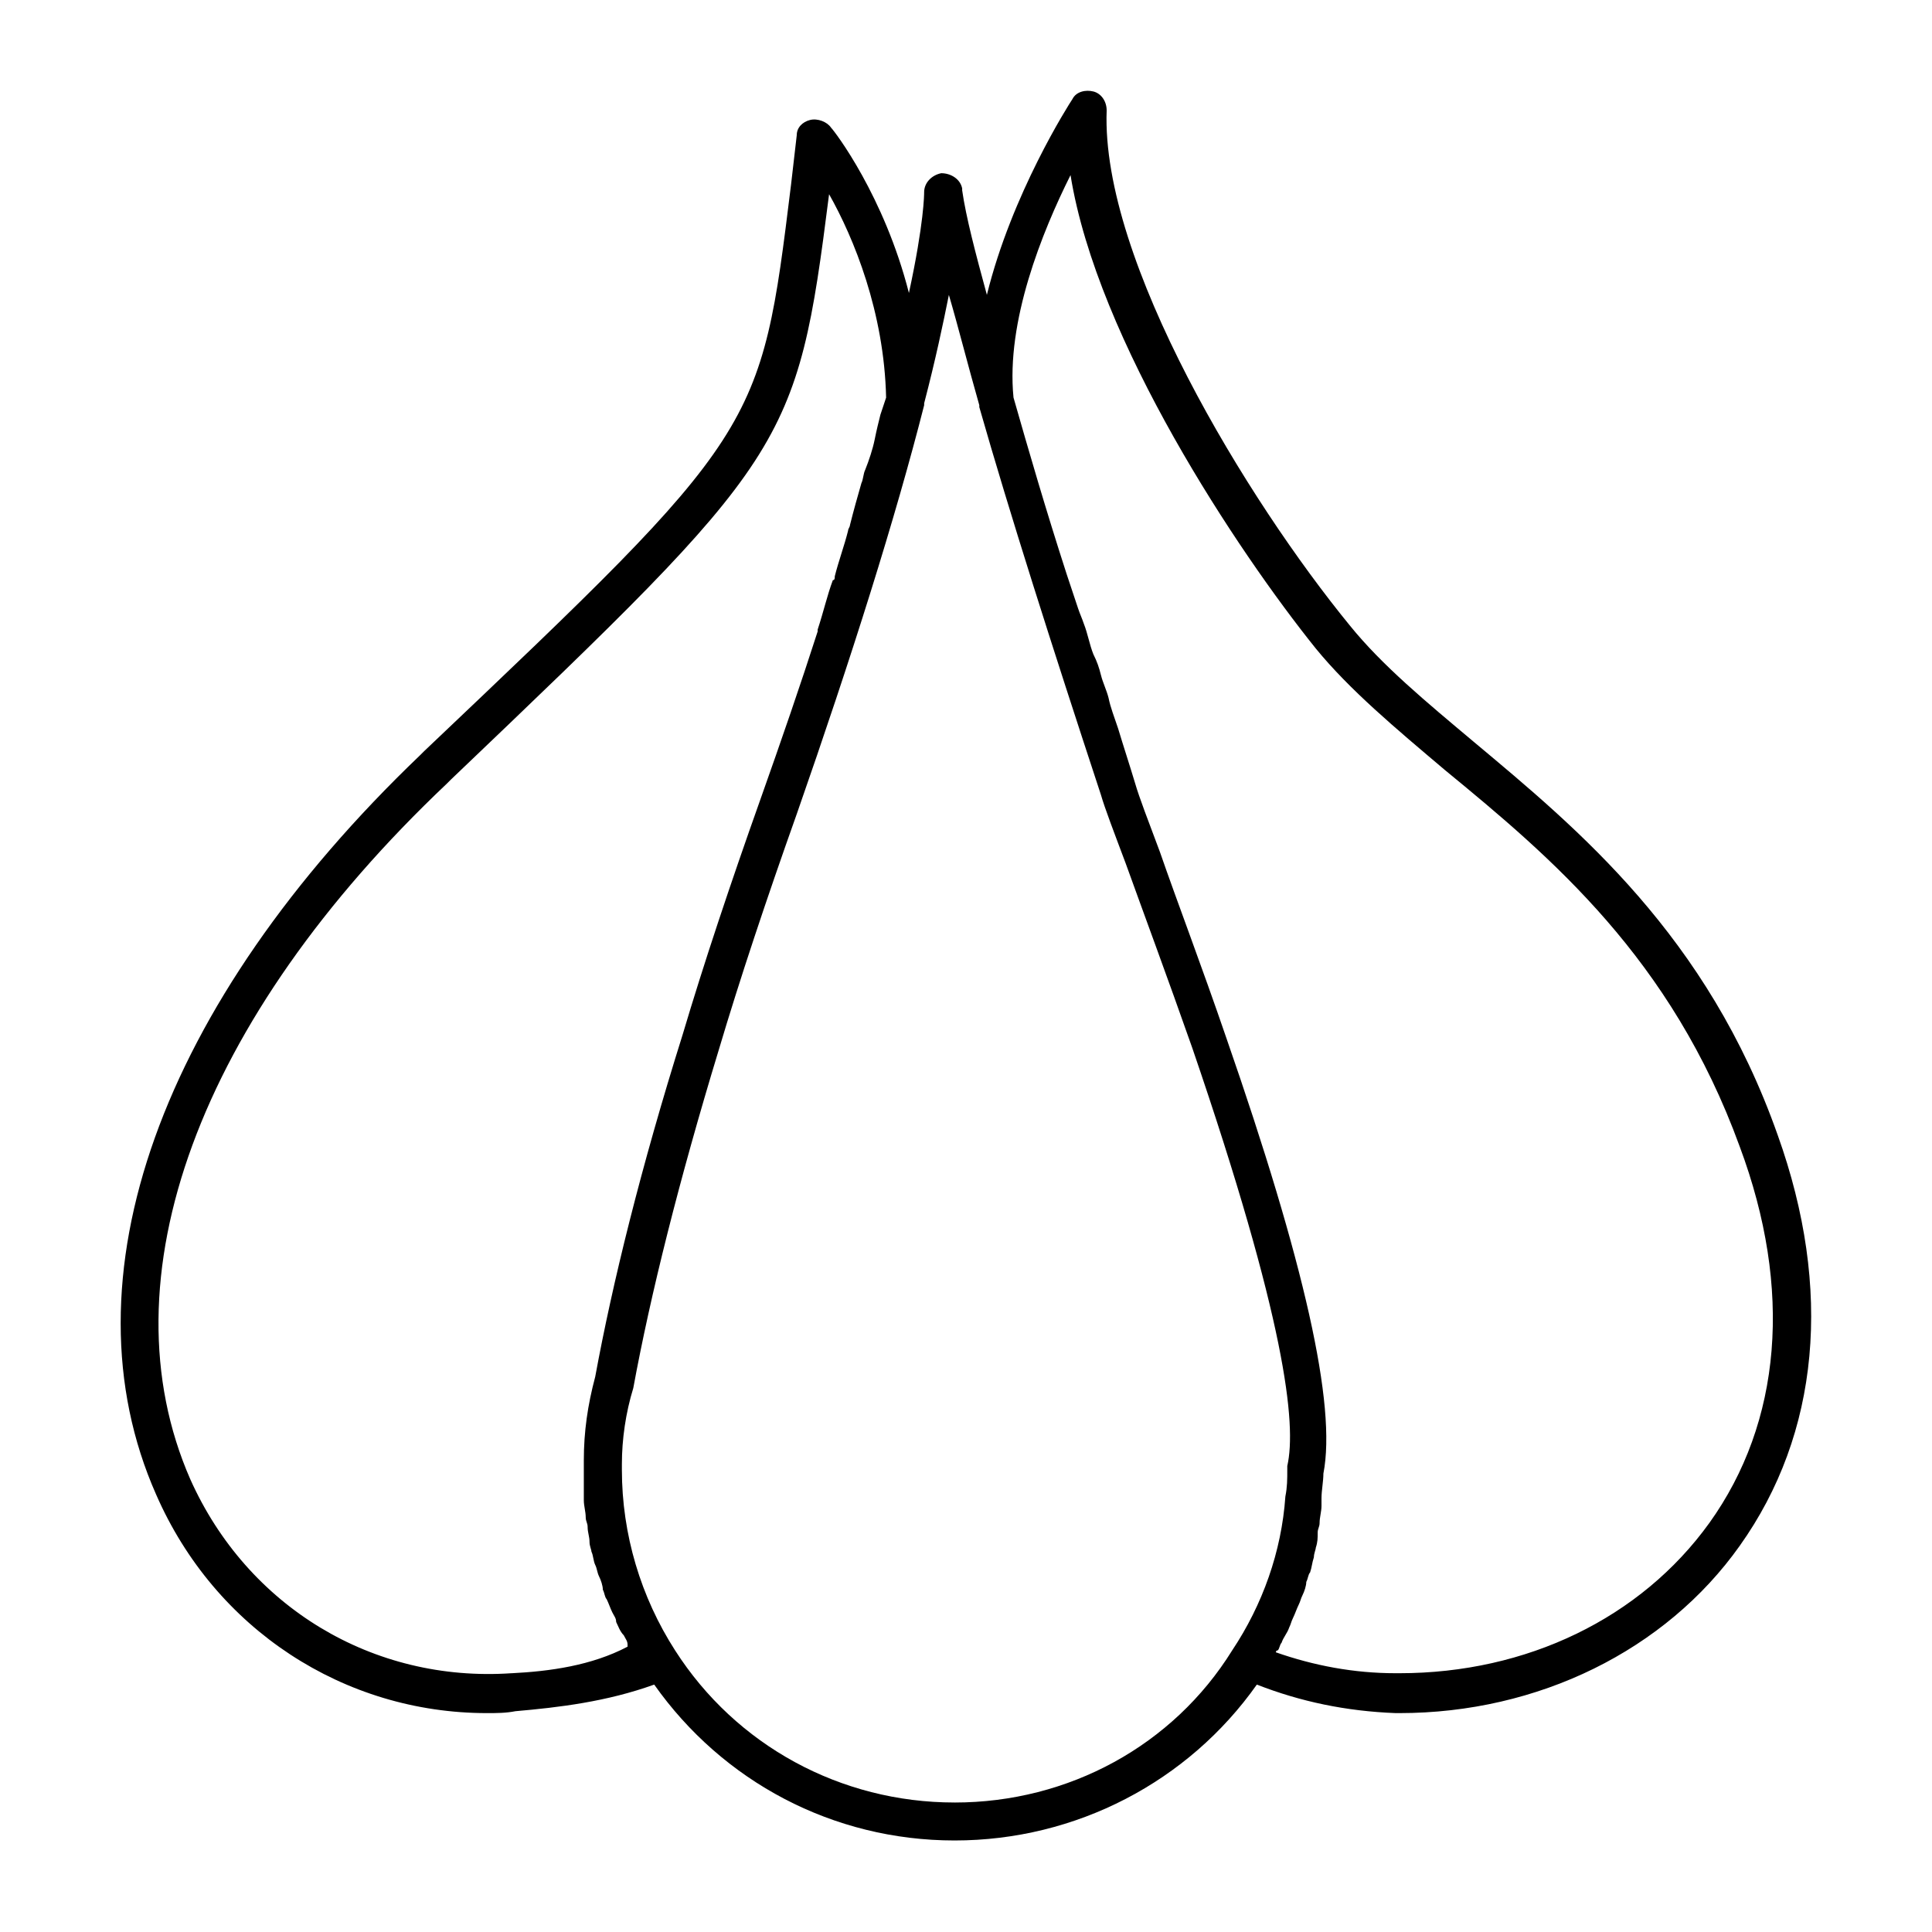 <?xml version="1.0" encoding="UTF-8"?>
<!-- Uploaded to: SVG Repo, www.svgrepo.com, Generator: SVG Repo Mixer Tools -->
<svg fill="#000000" width="800px" height="800px" version="1.1" viewBox="144 144 512 512" xmlns="http://www.w3.org/2000/svg">
 <path d="m615.12 444.84c-18.641-52.898-52.898-81.113-80.609-104.29-12.594-10.578-24.184-20.152-32.746-30.73-27.207-33.254-66-96.734-64.488-136.54 0-2.519-1.512-4.535-3.527-5.039s-4.535 0-5.543 2.016c-1.008 1.512-16.121 25.191-22.672 51.891-3.023-11.082-5.543-20.656-6.551-27.711v-0.504c-0.504-2.519-3.023-4.031-5.543-4.031-2.519 0.504-4.535 2.519-4.535 5.039 0 0.504 0 8.062-4.031 26.703-6.551-25.695-19.648-42.824-20.656-43.832-1.008-1.512-3.527-2.519-5.543-2.016-2.016 0.504-3.527 2.016-3.527 4.031l-1.512 13.098c-8.062 65.496-8.062 65.496-97.234 150.14l-1.008 1.008c-69.016 66-95.215 139.05-70.023 195.98 15.617 35.77 49.879 57.938 87.664 57.938 2.519 0 5.039 0 7.559-0.504 11.586-1.008 24.184-2.519 36.777-7.055 18.137 25.695 47.355 41.312 79.602 41.312 32.242 0 61.969-15.617 80.105-41.312 11.586 4.535 23.68 7.055 36.777 7.559h1.008c36.777 0 70.535-16.625 90.184-44.336 21.16-29.723 24.684-68.016 10.074-108.82zm-335.54 142.58c-36.781 2.519-70.031-17.633-85.145-51.387-23.176-52.898 2.016-121.92 68.012-184.39l1.008-1.008c89.68-85.648 91.695-87.664 100.26-155.17 6.551 11.586 14.609 31.234 15.113 53.906-0.504 1.512-1.008 3.023-1.512 4.535-0.504 2.016-1.008 4.031-1.512 6.551-0.504 2.519-1.512 5.543-2.519 8.062-0.504 1.008-0.504 2.519-1.008 3.527-1.008 3.527-2.016 7.055-3.023 11.082 0 0.504-0.504 1.008-0.504 1.512-1.008 4.031-2.519 8.062-3.527 12.09 0 0.504 0 1.008-0.504 1.008-1.512 4.031-2.519 8.566-4.031 13.098v0.504c-4.535 14.105-9.574 28.719-15.113 44.336-8.062 22.672-15.113 43.832-20.656 62.473-11.082 35.266-18.641 66-23.176 90.688-2.016 7.559-3.023 14.609-3.023 22.168v2.016 6.551 2.016c0 1.512 0.504 3.023 0.504 4.535 0 1.008 0.504 1.512 0.504 2.519 0 1.512 0.504 2.519 0.504 4.031 0 1.008 0.504 2.016 0.504 2.519 0.504 1.008 0.504 2.519 1.008 3.527 0.504 1.008 0.504 2.016 1.008 3.023 0.504 1.008 1.008 2.519 1.008 3.527 0.504 1.008 0.504 2.016 1.008 2.519 0.504 1.008 1.008 2.519 1.512 3.527 0.504 1.008 1.008 1.512 1.008 2.519 0.504 1.008 1.008 2.519 2.016 3.527 0.504 1.008 1.008 1.512 1.008 2.519v0.504c-9.57 5.027-20.652 6.535-30.727 7.039zm117.39 34.262c-30.23 0-57.938-15.113-74.059-40.305-9.07-14.105-14.105-30.73-14.105-47.863v-1.512c0-6.551 1.008-13.602 3.023-20.152 4.535-24.688 12.09-54.914 22.672-89.68 5.543-18.641 12.594-39.801 20.656-62.473 14.609-41.816 26.199-78.594 33.754-108.32v-0.504c3.023-11.586 5.039-21.16 6.551-28.719 2.519 8.566 5.039 18.641 8.062 29.223v0.504c8.062 28.215 19.145 62.977 32.242 102.78 1.008 3.527 3.527 10.078 6.551 18.137 4.535 12.594 11.082 30.23 17.633 48.871 24.688 72.043 27.711 99.754 25.191 110.84v1.008c0 2.519 0 4.535-0.504 7.055-1.008 14.609-6.047 28.719-14.105 40.809-15.625 25.188-43.336 40.305-73.562 40.305zm200.01-74.062c-18.137 25.191-48.367 39.801-82.121 39.801h-1.008c-11.082 0-21.664-2.016-31.738-5.543 0 0 0-0.504 0.504-0.504 0.504-0.504 0.504-1.512 1.008-2.016 0.504-1.512 1.512-2.519 2.016-4.031 0.504-1.008 0.504-1.512 1.008-2.519 0.504-1.008 1.008-2.519 1.512-3.527 0.504-1.008 0.504-1.512 1.008-2.519 0.504-1.008 1.008-2.519 1.008-3.527 0.504-1.008 0.504-2.016 1.008-2.519 0.504-1.512 0.504-2.519 1.008-4.031 0-1.008 0.504-2.016 0.504-2.519 0.504-1.512 0.504-2.519 0.504-4.031 0-1.008 0.504-1.512 0.504-2.519 0-1.512 0.504-3.023 0.504-4.535v-2.016c0-2.016 0.504-4.535 0.504-6.551 3.527-18.137-5.039-55.922-25.695-115.37-6.551-19.145-13.098-36.273-17.633-49.375-3.023-8.062-5.543-14.609-6.551-18.137-1.512-5.039-3.023-9.574-4.535-14.609-1.008-3.023-2.016-5.543-2.519-8.062-0.504-2.016-1.512-4.031-2.016-6.047-0.504-2.016-1.008-3.527-2.016-5.543-1.008-2.519-1.512-5.543-2.519-8.062-0.504-1.512-1.008-2.519-1.512-4.031-1.008-3.023-2.016-6.047-3.023-9.07-5.543-17.129-10.078-32.746-14.105-46.855-2.016-20.152 7.559-43.832 15.113-58.945 7.055 43.832 44.336 99.754 64.992 125.45 9.07 11.082 21.16 21.16 34.258 32.242 28.215 23.176 59.953 49.879 78.09 99.754 14.109 37.805 11.086 73.074-8.059 99.773z"/>
</svg>
